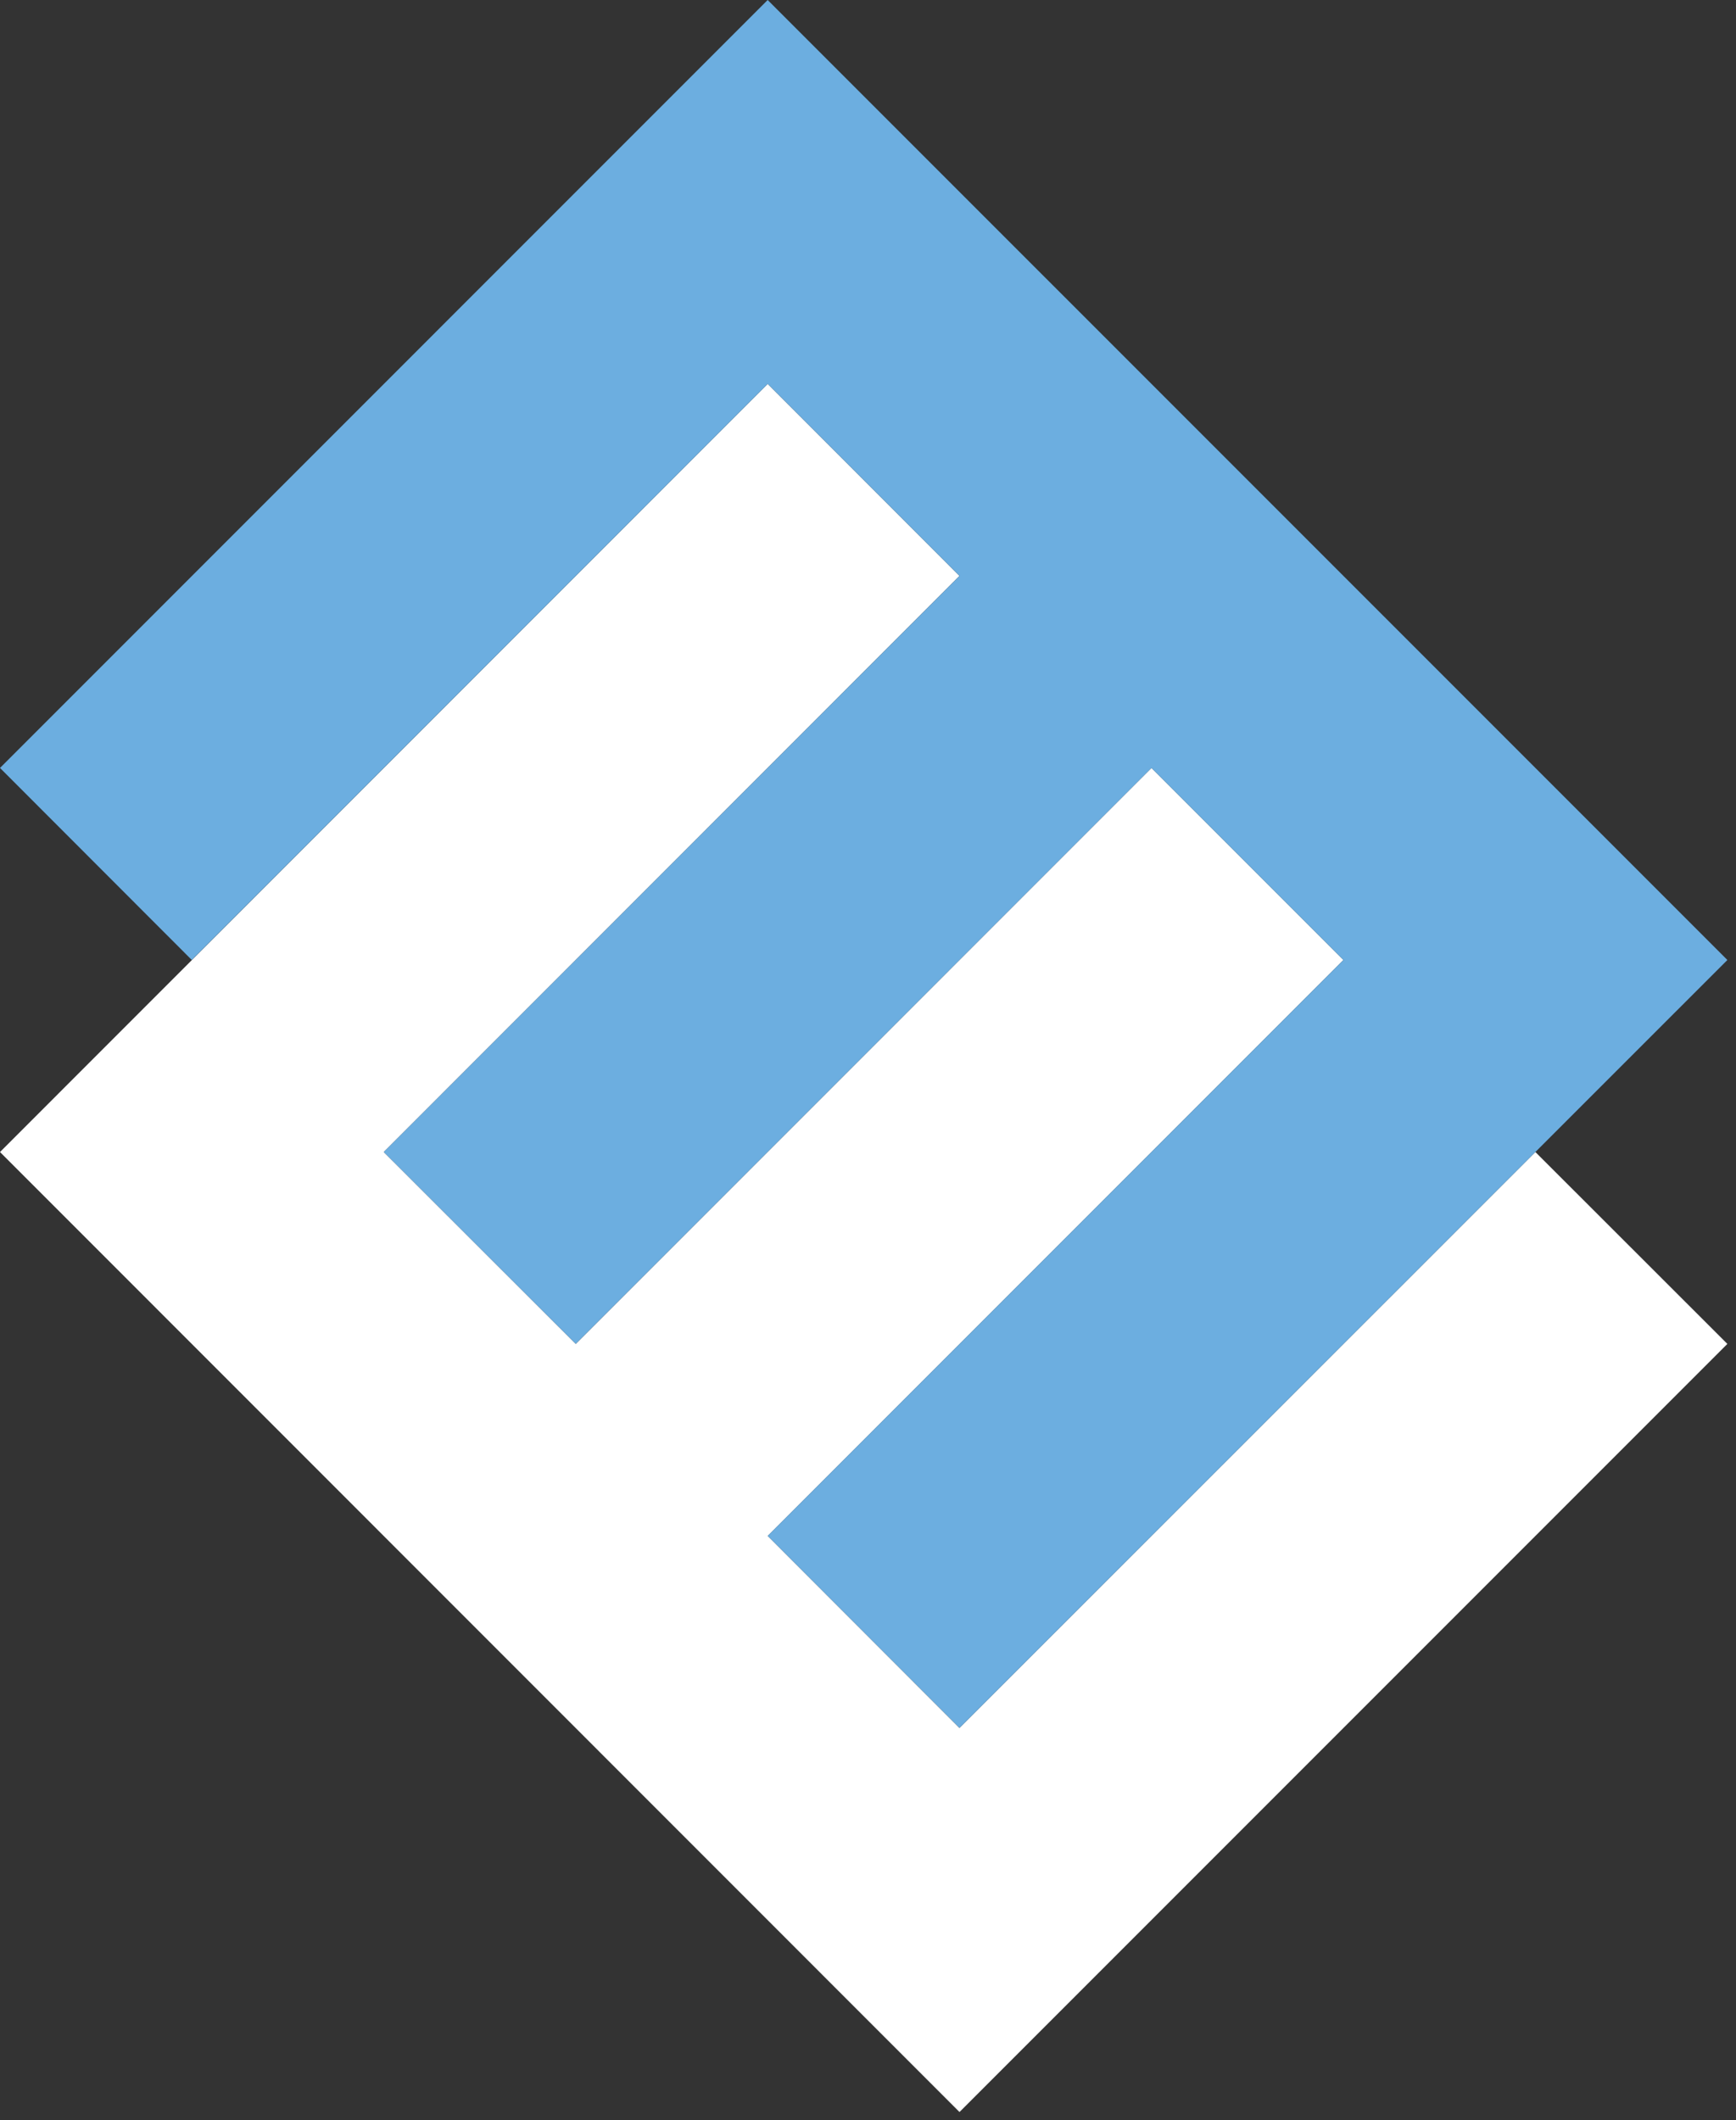 <svg width="86" height="105" fill="none" xmlns="http://www.w3.org/2000/svg"><rect width="100%" height="100%" fill="#333333" stroke="none"/><path d="M47.532 28.521l-9.5-9.51L0 57.052l47.532 47.542 38.04-38.04-9.51-9.502-28.53 28.522-9.5-9.51 28.52-28.522-9.51-9.51-28.52 28.522-9.51-9.502 28.52-28.53z" fill="#fff"/><path d="M38.031 76.062l9.502 9.51 38.04-38.03L38.03 0 0 38.031l9.501 9.51 28.53-28.53 9.502 9.51-28.522 28.53 9.51 9.501 28.521-28.52 9.51 9.51-28.52 28.52z" fill="#6CAEE0"/></svg>